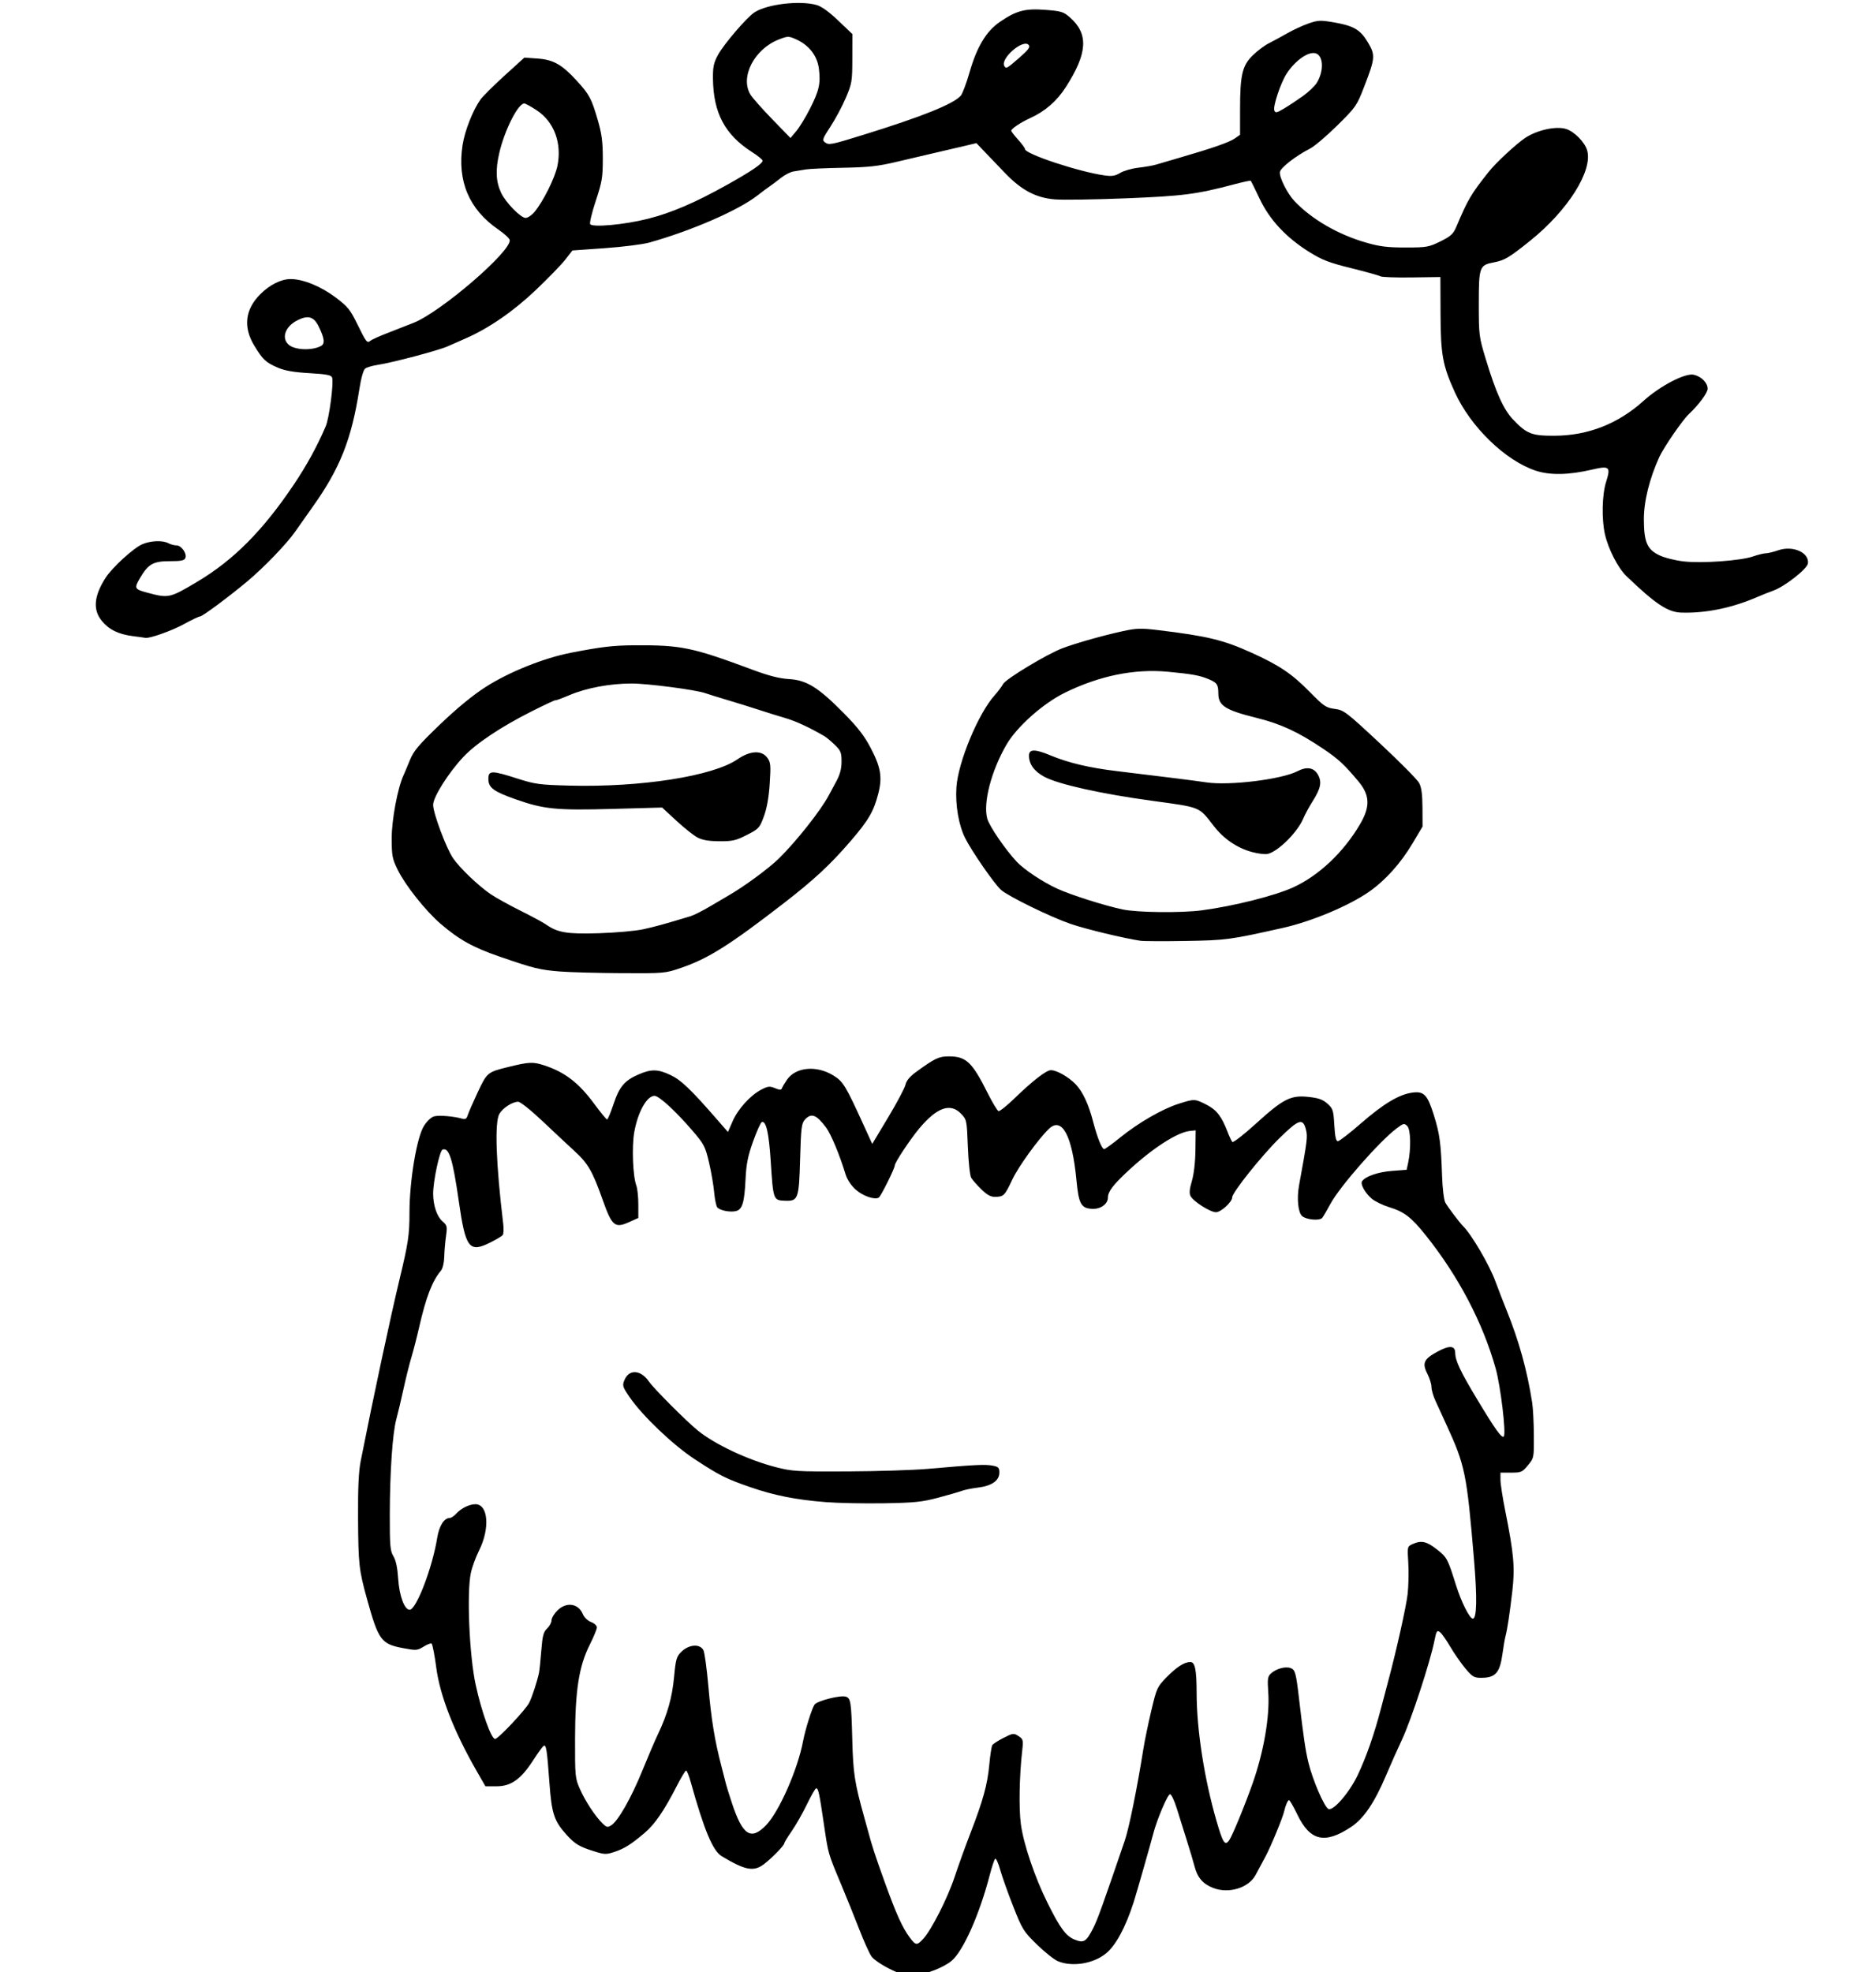 <?xml version="1.0" encoding="UTF-8" standalone="no"?>
<!-- Created with Inkscape (http://www.inkscape.org/) -->

<svg
   version="1.1"
   id="svg1"
   width="950.881"
   height="999.724"
   viewBox="0 0 950.881 999.724"
   sodipodi:docname="regular james.svg"
   inkscape:version="1.3 (0e150ed, 2023-07-21)"
   xmlns:inkscape="http://www.inkscape.org/namespaces/inkscape"
   xmlns:sodipodi="http://sodipodi.sourceforge.net/DTD/sodipodi-0.dtd"
   xmlns="http://www.w3.org/2000/svg"
   xmlns:svg="http://www.w3.org/2000/svg">
  <defs
     id="defs1" />
  <sodipodi:namedview
     id="namedview1"
     pagecolor="#ffffff"
     bordercolor="#000000"
     borderopacity="0.25"
     inkscape:showpageshadow="2"
     inkscape:pageopacity="0.0"
     inkscape:pagecheckerboard="0"
     inkscape:deskcolor="#d1d1d1"
     inkscape:zoom="0.6675088"
     inkscape:cx="644.18626"
     inkscape:cy="510.85469"
     inkscape:window-width="1680"
     inkscape:window-height="997"
     inkscape:window-x="0"
     inkscape:window-y="25"
     inkscape:window-maximized="1"
     inkscape:current-layer="g1"
     showguides="true">
    <sodipodi:guide
       position="82.746,788.18"
       orientation="1,0"
       id="guide1"
       inkscape:locked="false" />
    <sodipodi:guide
       position="80.898,1091.108"
       orientation="0,-1"
       id="guide2"
       inkscape:locked="false" />
  </sodipodi:namedview>
  <g
     inkscape:groupmode="layer"
     inkscape:label="Image"
     id="g1"
     transform="translate(-2,-0.044)">
    <path
       style="fill:#000000"
       d="m 452.846,997.986 c -3.959,-1.942 -8.063,-4.759 -9.121,-6.26 -1.058,-1.5 -3.843,-7.678 -6.189,-13.728 -2.346,-6.05 -6.431,-16.175 -9.078,-22.5 -6.87,-16.417 -6.59,-15.439 -8.903,-31.151 -2.306,-15.663 -2.781,-17.849 -3.88,-17.849 -0.403,0 -2.51,3.671 -4.683,8.158 -2.173,4.487 -5.638,10.582 -7.7,13.544 -2.062,2.962 -3.75,5.728 -3.75,6.146 0,1.048 -5.82,7.075 -10.027,10.383 -5.356,4.212 -9.558,3.476 -21.697,-3.8 -4.516,-2.707 -8.957,-13.345 -15.731,-37.682 -0.88,-3.163 -1.925,-5.748 -2.323,-5.746 -0.397,0.002 -2.504,3.49 -4.683,7.75 -6.383,12.482 -11.161,19.472 -16.262,23.79 -7.016,5.939 -10.25,7.98 -15.329,9.678 -4.139,1.383 -5.045,1.368 -10,-0.172 -7.804,-2.426 -9.975,-3.705 -14.231,-8.388 -6.437,-7.083 -7.638,-10.736 -8.799,-26.767 -1.202,-16.593 -1.617,-19.199 -2.931,-18.387 -0.524,0.324 -2.966,3.7 -5.425,7.502 -6.122,9.463 -11.144,12.994 -18.463,12.98 l -5.6,-0.011 -4.442,-7.739 c -11.631,-20.263 -18.68,-38.385 -20.52,-52.752 -0.677,-5.286 -1.749,-10.897 -2.249,-11.77 -0.246,-0.43 -2.031,0.196 -3.966,1.392 -3.359,2.076 -3.841,2.114 -10.628,0.833 -11.018,-2.079 -12.416,-3.985 -18.192,-24.809 -4.097,-14.768 -4.428,-17.738 -4.562,-40.845 -0.091,-15.697 0.29,-23.885 1.361,-29.288 6.496,-32.771 15.034,-72.706 19.671,-92 4.43,-18.437 5.029,-22.457 5.033,-33.815 0.007,-16.114 3.687,-38.153 7.337,-43.934 1.59,-2.518 3.698,-4.473 5.242,-4.861 2.547,-0.639 9.87,-0.027 14.069,1.176 1.669,0.478 2.314,0.09 2.865,-1.724 0.392,-1.288 2.669,-6.506 5.06,-11.596 4.74,-10.088 4.941,-10.255 15.421,-12.844 10.507,-2.595 12.589,-2.696 18.185,-0.88 10.537,3.42 17.571,8.824 25.517,19.601 3.189,4.326 6.099,7.868 6.466,7.871 0.367,0.003 1.843,-3.522 3.279,-7.835 2.949,-8.855 5.63,-11.996 12.886,-15.095 6.306,-2.694 9.651,-2.604 16.066,0.431 5.226,2.472 10.17,7.187 23.065,21.995 l 5.965,6.85 2.356,-5.42 c 2.722,-6.263 9.017,-13.208 14.575,-16.079 3.363,-1.737 4.255,-1.83 6.934,-0.72 2.275,0.942 3.175,0.974 3.458,0.124 0.211,-0.632 1.365,-2.593 2.566,-4.358 4.406,-6.476 14.915,-7.48 23.474,-2.244 5.021,3.072 6.216,5.026 15.463,25.296 l 4.307,9.44 8.096,-13.492 c 4.453,-7.421 8.396,-14.859 8.763,-16.529 0.45,-2.051 2.189,-4.144 5.354,-6.448 9.504,-6.917 11.561,-7.901 16.524,-7.906 8.848,-0.009 11.842,2.797 19.7,18.469 2.475,4.936 4.989,9.111 5.587,9.279 0.598,0.168 4.198,-2.707 8,-6.387 9.388,-9.088 16.2,-14.366 18.542,-14.366 2.972,0 9.002,3.439 12.558,7.162 3.603,3.772 6.545,10.087 8.86,19.023 2.048,7.903 4.434,13.815 5.576,13.815 0.499,0 4.162,-2.648 8.141,-5.884 9.097,-7.399 21.336,-14.462 29.615,-17.09 8.011,-2.543 8.175,-2.538 14.049,0.439 5.092,2.58 7.691,5.887 10.637,13.536 0.954,2.475 2.084,4.896 2.512,5.379 0.428,0.483 5.739,-3.628 11.801,-9.137 14.012,-12.733 17.761,-14.653 26.733,-13.693 5.195,0.556 7.307,1.302 9.672,3.415 2.797,2.499 3.061,3.32 3.498,10.87 0.34,5.877 0.844,8.166 1.798,8.166 0.729,0 5.959,-4.037 11.622,-8.97 11.465,-9.988 19.373,-14.736 26.077,-15.655 5.988,-0.821 7.738,1.038 11.062,11.746 2.866,9.235 3.5,13.997 4.056,30.483 0.213,6.306 0.923,12.14 1.643,13.5 1.057,1.997 7.21,10.162 8.963,11.896 4.369,4.32 13.287,19.529 16.418,28 1.525,4.125 4.068,10.708 5.653,14.628 6.323,15.648 10.447,30.518 12.998,46.872 0.429,2.75 0.813,10.185 0.853,16.522 0.072,11.434 0.049,11.551 -3,15.25 -2.859,3.468 -3.45,3.728 -8.5,3.728 h -5.427 v 3.635 c 0,1.999 1.093,9.087 2.428,15.75 4.337,21.639 4.967,28.741 3.597,40.532 -1.363,11.732 -2.509,19.302 -3.494,23.083 -0.358,1.375 -1.022,5.245 -1.476,8.6 -1.337,9.895 -3.539,12.4 -10.897,12.4 -3.515,0 -4.431,-0.548 -7.953,-4.754 -2.189,-2.615 -5.585,-7.492 -7.547,-10.839 -1.961,-3.347 -4.257,-6.658 -5.101,-7.358 -1.682,-1.396 -2.034,-0.931 -2.99,3.952 -2.119,10.818 -11.906,40.659 -16.563,50.5 -2.082,4.4 -5.688,12.5 -8.012,18 -5.791,13.702 -11.302,21.839 -17.642,26.052 -13.404,8.906 -20.847,7.19 -27.341,-6.302 -1.919,-3.987 -3.801,-7.25 -4.183,-7.25 -0.618,0 -1.836,2.769 -2.419,5.5 -0.682,3.195 -6.731,17.892 -9.466,23 -1.767,3.3 -4.056,7.566 -5.087,9.479 -3.504,6.505 -13.504,9.573 -21.387,6.562 -5.237,-2 -8.064,-5.246 -9.514,-10.922 -0.579,-2.266 -2.337,-8.169 -3.908,-13.119 -1.571,-4.95 -3.861,-12.262 -5.09,-16.25 -1.229,-3.987 -2.782,-7.25 -3.452,-7.25 -1.186,0 -6.716,13.028 -8.497,20.016 -1.132,4.443 -8.583,30.521 -9.853,34.484 -4.146,12.943 -9.103,22.138 -14.139,26.232 -6.41,5.21 -17.104,6.93 -24.326,3.912 -1.887,-0.788 -6.663,-4.583 -10.613,-8.433 -6.829,-6.655 -7.424,-7.611 -12.064,-19.385 -2.685,-6.812 -5.663,-15.197 -6.618,-18.633 -0.955,-3.437 -2.099,-5.886 -2.541,-5.444 -0.442,0.442 -1.676,4.167 -2.742,8.278 -5.131,19.784 -13.36,38.327 -19.239,43.355 -4.014,3.433 -13.213,7.004 -18.871,7.326 -4.641,0.264 -6.624,-0.238 -12.697,-3.219 z m 17.043,-15.104 c 4.212,-4.542 12.432,-20.734 15.996,-31.507 1.888,-5.707 5.439,-15.551 7.891,-21.876 6.442,-16.615 8.73,-24.882 9.652,-34.871 0.448,-4.858 1.14,-9.358 1.536,-10 0.397,-0.642 2.977,-2.31 5.735,-3.708 4.775,-2.42 5.134,-2.462 7.545,-0.882 2.365,1.55 2.489,2.028 1.886,7.31 -1.459,12.787 -1.764,29.227 -0.692,37.281 1.343,10.089 7.023,26.887 13.504,39.937 6.402,12.89 9.386,16.91 13.865,18.674 4.603,1.814 5.795,1.052 9.36,-5.983 2.158,-4.258 4.642,-11.152 15.949,-44.258 2.157,-6.314 6.253,-26.514 9.43,-46.5 0.656,-4.125 2.459,-12.845 4.008,-19.377 2.698,-11.381 3.018,-12.084 7.653,-16.828 5.176,-5.299 9.069,-7.794 12.157,-7.794 2.356,0 3.154,3.941 3.169,15.655 0.025,18.676 3.839,43.295 10.027,64.73 3.256,11.278 4.304,12.924 6.407,10.062 1.554,-2.116 8.01,-17.758 11.947,-28.946 5.657,-16.078 8.746,-34.01 7.931,-46.044 -0.478,-7.063 -0.316,-8.156 1.443,-9.737 2.645,-2.376 7.284,-3.624 9.89,-2.66 2.32,0.858 2.748,2.44 4.308,15.94 2.151,18.611 3.206,25.777 4.711,32 2.139,8.844 8.147,22.707 10.185,23.502 2.535,0.989 10.618,-8.41 14.786,-17.193 4.359,-9.187 8.367,-20.66 11.81,-33.809 1.44,-5.5 3.045,-11.575 3.566,-13.5 4.021,-14.846 9.222,-38.098 9.927,-44.387 0.469,-4.185 0.621,-11.337 0.337,-15.893 -0.513,-8.218 -0.496,-8.293 2.158,-9.502 4.413,-2.011 7.149,-1.418 12.324,2.673 5.182,4.096 5.452,4.6 9.697,18.108 2.716,8.642 6.914,17 8.54,17 2.033,0 2.241,-10.499 0.594,-30 -3.7,-43.798 -4.476,-47.575 -14.08,-68.5 -2.019,-4.4 -4.532,-9.888 -5.583,-12.195 -1.051,-2.307 -1.911,-5.363 -1.911,-6.79 0,-1.427 -0.942,-4.442 -2.094,-6.7 -2.738,-5.367 -1.751,-7.456 5.308,-11.236 5.96,-3.191 8.76,-2.989 8.83,0.639 0.08,4.153 2.528,9.336 11.281,23.885 9.069,15.074 12.314,19.59 13.339,18.565 1.294,-1.294 -1.6,-25.549 -4.116,-34.497 -6.527,-23.213 -18.821,-46.654 -35.305,-67.316 -7.42,-9.301 -10.977,-12.051 -18.63,-14.405 -3.238,-0.996 -7.192,-2.908 -8.786,-4.25 -3.418,-2.876 -5.961,-7.384 -5.004,-8.87 1.59,-2.469 8.122,-4.742 15.14,-5.27 l 7.463,-0.561 0.752,-3.5 c 1.545,-7.188 1.322,-16.929 -0.427,-18.678 -1.523,-1.523 -1.919,-1.435 -5.447,1.223 -8.662,6.524 -28.693,29.356 -33.42,38.091 -1.745,3.225 -3.652,6.473 -4.237,7.217 -1.235,1.571 -7.896,1.015 -10.138,-0.846 -2.095,-1.738 -2.837,-8.923 -1.614,-15.611 4.201,-22.963 4.406,-24.604 3.517,-28.19 -1.516,-6.12 -3.639,-5.428 -13.638,4.444 -9.061,8.946 -23.775,27.403 -23.775,29.823 0,2.332 -5.68,7.526 -8.23,7.526 -2.873,0 -11.375,-5.393 -12.852,-8.153 -0.755,-1.412 -0.58,-3.474 0.649,-7.64 1.026,-3.477 1.733,-9.613 1.808,-15.707 l 0.124,-10 -3,0.321 c -6.409,0.686 -18.999,8.83 -31.2,20.184 -7.714,7.178 -10.284,10.572 -10.294,13.591 -0.01,3.181 -3.559,5.814 -7.68,5.697 -5.89,-0.167 -7.111,-2.317 -8.264,-14.555 -2.13,-22.602 -7.362,-32.336 -13.967,-25.988 -5.322,5.114 -15.376,19.034 -18.494,25.603 -3.961,8.348 -4.349,8.745 -8.665,8.868 -2.244,0.064 -4.089,-0.933 -7.066,-3.817 -2.216,-2.147 -4.545,-4.804 -5.177,-5.904 -0.631,-1.1 -1.383,-8.158 -1.671,-15.685 -0.515,-13.47 -0.569,-13.734 -3.46,-16.75 -5.398,-5.632 -12.258,-3.196 -21.211,7.53 -4.576,5.483 -12.352,17.217 -12.352,18.639 0,1.517 -7.035,15.671 -8.124,16.343 -2.087,1.29 -8.133,-0.814 -11.763,-4.093 -2.284,-2.063 -4.282,-5.092 -5.075,-7.693 -3.028,-9.929 -7.37,-20.364 -9.865,-23.708 -4.931,-6.608 -7.52,-7.565 -10.768,-3.979 -1.678,1.853 -1.964,4.228 -2.405,19.968 -0.566,20.234 -0.975,21.366 -7.626,21.116 -6.002,-0.226 -5.981,-0.168 -7.32,-20.737 -0.891,-13.695 -2.323,-19.861 -4.446,-19.153 -0.576,0.192 -2.563,4.591 -4.417,9.776 -2.695,7.539 -3.468,11.43 -3.858,19.427 -0.568,11.634 -1.62,15.104 -4.821,15.908 -2.964,0.744 -8.167,-0.287 -9.49,-1.88 -0.562,-0.677 -1.275,-4.111 -1.584,-7.629 -0.309,-3.519 -1.481,-10.322 -2.605,-15.117 -1.888,-8.059 -2.516,-9.271 -8.287,-16 -8.554,-9.973 -17.043,-17.78 -19.332,-17.78 -3.904,0 -8.512,8.3 -10.296,18.544 -1.275,7.324 -0.684,22.314 1.062,26.905 0.56,1.474 1.019,5.78 1.019,9.569 v 6.888 l -4.75,2.13 c -7.118,3.192 -8.617,1.941 -13.224,-11.036 -5.271,-14.846 -7.458,-18.657 -14.322,-24.952 -3.327,-3.052 -10.687,-9.936 -16.356,-15.298 -5.751,-5.441 -11.163,-9.75 -12.246,-9.75 -2.917,0 -7.727,3.095 -9.516,6.123 -2.486,4.208 -1.761,25.089 1.935,55.75 0.307,2.545 0.202,5.097 -0.232,5.67 -0.434,0.574 -3.344,2.318 -6.467,3.877 -10.54,5.261 -12.41,2.785 -15.803,-20.92 -3.083,-21.545 -4.959,-27.505 -8.256,-26.24 -1.473,0.565 -4.767,16.024 -4.758,22.326 0.008,5.938 1.929,11.625 4.741,14.041 2.337,2.008 2.47,2.573 1.77,7.522 -0.417,2.943 -0.816,7.666 -0.887,10.495 -0.076,3.036 -0.77,5.905 -1.692,7 -4.397,5.221 -7.533,13.35 -10.985,28.474 -1.178,5.16 -2.959,12.082 -3.958,15.382 -0.999,3.3 -2.796,10.5 -3.993,16 -1.197,5.5 -2.831,12.383 -3.63,15.296 -1.952,7.11 -3.306,26.808 -3.342,48.586 -0.026,15.748 0.195,18.254 1.847,21 1.257,2.088 2.051,5.845 2.406,11.376 0.554,8.645 3.176,15.742 5.815,15.742 3.372,0 11.541,-21.358 13.993,-36.586 0.952,-5.912 3.477,-9.914 6.254,-9.914 0.74,0 2.201,-0.946 3.248,-2.102 2.542,-2.809 6.737,-4.898 9.835,-4.898 6.513,0 7.471,12.293 1.832,23.513 -1.655,3.293 -3.515,8.372 -4.134,11.287 -2.147,10.113 -0.787,41.833 2.432,56.701 2.946,13.607 7.919,27.498 9.845,27.502 1.531,0.003 15.388,-14.695 17.252,-18.3 1.431,-2.768 3.954,-10.427 4.983,-15.132 0.249,-1.139 0.78,-6.217 1.18,-11.284 0.606,-7.685 1.096,-9.557 2.955,-11.289 1.226,-1.142 2.229,-2.993 2.229,-4.114 0,-1.121 1.315,-3.353 2.923,-4.961 4.576,-4.576 10.678,-3.714 12.976,1.833 0.671,1.62 2.442,3.311 4.137,3.951 1.63,0.615 2.964,1.844 2.964,2.731 0,0.887 -1.606,4.8 -3.568,8.698 -5.523,10.968 -7.429,23.032 -7.495,47.452 -0.053,19.346 0.038,20.297 2.461,25.776 2.741,6.198 7.742,13.808 11.46,17.438 2.112,2.062 2.579,2.156 4.5,0.9 3.486,-2.279 10.153,-14.026 15.64,-27.558 2.82,-6.954 6.414,-15.343 7.986,-18.643 4.786,-10.041 7.167,-18.517 8.149,-29 0.835,-8.919 1.23,-10.289 3.652,-12.674 3.847,-3.788 9.41,-4.201 11.212,-0.833 0.587,1.096 1.713,9.309 2.502,18.25 1.505,17.042 3.208,27.488 6.598,40.471 1.118,4.282 2.189,8.461 2.379,9.286 0.19,0.825 1.512,5.049 2.938,9.387 5.41,16.462 9.643,19.243 17.299,11.363 6.655,-6.85 16.123,-28.361 18.816,-42.75 1.072,-5.73 4.518,-16.681 5.8,-18.434 1.393,-1.905 13.101,-4.882 15.813,-4.021 2.549,0.809 2.81,2.535 3.312,21.955 0.436,16.848 1.2,21.809 6.007,39 0.923,3.3 1.796,6.45 1.94,7 1.918,7.308 3.563,12.364 8.293,25.5 6.028,16.739 9.152,23.665 12.969,28.75 2.949,3.929 3.572,3.988 6.682,0.634 z M 420.544,761.436 c -15.048,-1.173 -26.226,-3.397 -38.465,-7.652 -12.242,-4.256 -15.321,-5.809 -28.005,-14.131 -11.006,-7.22 -26.464,-21.962 -32.918,-31.392 -3.619,-5.288 -3.802,-5.889 -2.642,-8.688 2.344,-5.659 8.21,-5.309 12.402,0.74 2.496,3.602 18.929,20.078 24.743,24.809 8.647,7.036 25.349,14.899 39.386,18.541 8.445,2.192 10.695,2.328 36.5,2.212 15.125,-0.068 33.575,-0.66 41,-1.315 23.243,-2.051 28.752,-2.33 32.43,-1.64 3.113,0.584 3.57,1.039 3.57,3.552 0,4.048 -3.828,6.74 -10.802,7.596 -3.134,0.385 -6.823,1.127 -8.198,1.649 -1.375,0.522 -6.775,2.087 -12,3.478 -8.157,2.171 -12.045,2.571 -27.5,2.834 -9.9,0.168 -23.175,-0.098 -29.5,-0.591 z M -32.456,494.498 c 0,-0.733 0.3,-1.033 0.667,-0.667 0.367,0.367 0.367,0.967 0,1.333 -0.367,0.367 -0.667,0.067 -0.667,-0.667 z m 318.5,-2.007 c -10.395,-0.815 -13.407,-1.553 -30.766,-7.545 -13.558,-4.68 -20.67,-8.638 -30.013,-16.706 -7.576,-6.541 -17.769,-19.365 -21.636,-27.22 -2.819,-5.726 -3.086,-7.125 -3.086,-16.19 0,-9.38 3.031,-25.471 5.996,-31.832 0.513,-1.1 1.961,-4.54 3.218,-7.645 1.914,-4.727 4.403,-7.676 15.291,-18.121 8.5,-8.153 16.468,-14.702 23,-18.903 11.912,-7.661 29.613,-14.763 43.495,-17.453 15.435,-2.991 21.29,-3.675 32,-3.74 23.773,-0.145 29.255,0.991 60,12.431 8.156,3.034 13.497,4.399 18.366,4.692 8.96,0.539 14.808,4.165 27.634,17.134 7.177,7.257 10.54,11.592 13.752,17.727 5.166,9.869 6.005,14.878 3.878,23.178 -2.318,9.046 -4.924,13.508 -14.158,24.232 -10.171,11.813 -18.47,19.518 -33.764,31.347 -27.513,21.28 -38.247,28.035 -52.087,32.78 -7.978,2.735 -8.511,2.782 -30.121,2.662 -12.1,-0.068 -26.05,-0.44 -31,-0.828 z m 42,-21.421 c 6.106,-1.336 10.718,-2.61 24,-6.631 1.65,-0.499 6.15,-2.777 10,-5.061 3.85,-2.284 7.9,-4.665 9,-5.291 7.912,-4.503 20.663,-13.868 25.844,-18.983 8.845,-8.731 20.989,-24.086 25.074,-31.705 0.708,-1.321 2.479,-4.606 3.935,-7.3 1.887,-3.492 2.647,-6.379 2.647,-10.054 0,-4.555 -0.398,-5.54 -3.418,-8.468 -1.88,-1.822 -4.292,-3.823 -5.359,-4.446 -7.378,-4.308 -14.571,-7.635 -19.723,-9.123 -3.3,-0.953 -9.15,-2.772 -13,-4.041 -3.85,-1.269 -11.05,-3.511 -16,-4.981 -4.95,-1.47 -10.125,-3.081 -11.5,-3.578 -4.662,-1.687 -29.196,-4.909 -37.369,-4.908 -10.973,0.002 -22.959,2.241 -31.537,5.891 -3.902,1.66 -7.094,2.826 -7.094,2.591 0,-0.235 -5.347,2.257 -11.882,5.539 -15.592,7.83 -28.385,16.357 -34.807,23.2 -7.612,8.112 -15.311,20.326 -15.311,24.292 0,4.199 6.568,21.803 10.068,26.986 3.3,4.886 12.799,13.99 19.059,18.267 2.545,1.739 9.295,5.486 15,8.328 5.705,2.842 11.497,5.956 12.872,6.919 6.115,4.286 10.711,5.063 27,4.564 8.525,-0.261 18.65,-1.164 22.5,-2.006 z m 27.465,-46.53 c -1.944,-1.028 -6.767,-4.862 -10.718,-8.52 l -7.183,-6.65 -25.282,0.702 c -28.293,0.786 -34.643,0.159 -48.782,-4.813 -11.357,-3.994 -14,-5.944 -14,-10.33 0,-4.436 1.529,-4.464 14.627,-0.271 9.068,2.903 11.236,3.197 26.598,3.6 35.969,0.945 72.606,-4.797 84.999,-13.322 6.451,-4.438 12.282,-4.74 15.165,-0.785 1.683,2.309 1.816,3.729 1.215,13.027 -0.448,6.93 -1.437,12.515 -2.943,16.627 -2.17,5.922 -2.545,6.333 -8.62,9.442 -5.559,2.845 -7.298,3.244 -13.946,3.206 -5.423,-0.032 -8.606,-0.579 -11.13,-1.914 z m 224.535,52.358 c -8.394,-1.242 -27.993,-5.98 -35.5,-8.582 -10.306,-3.572 -31.489,-13.937 -35.167,-17.208 -3.354,-2.982 -14.75,-19.439 -18.158,-26.221 -3.295,-6.558 -5.05,-16.718 -4.448,-25.76 0.849,-12.764 11.032,-37.313 19.329,-46.598 1.736,-1.942 3.68,-4.532 4.321,-5.756 1.367,-2.608 22.487,-15.321 30.261,-18.217 7.075,-2.635 20.429,-6.404 30.362,-8.569 7.017,-1.53 9.229,-1.596 18,-0.538 24.834,2.995 32.963,4.955 47.17,11.375 14.192,6.413 20.62,10.736 29.648,19.939 7.139,7.277 8.24,8.024 12.674,8.602 4.618,0.601 5.745,1.462 22.996,17.557 9.977,9.308 18.88,18.308 19.784,20 1.182,2.213 1.655,5.741 1.686,12.576 l 0.042,9.5 -5,8.422 c -6.001,10.108 -13.696,18.709 -21.93,24.511 -10.105,7.121 -29.182,15.151 -43.772,18.424 -26.878,6.03 -28.822,6.292 -49.298,6.643 -11,0.189 -21.35,0.143 -23,-0.101 z m 31.178,-15.432 c 16.007,-2.112 36.921,-7.371 46.236,-11.624 12.964,-5.921 25.476,-17.718 33.825,-31.894 5.337,-9.062 5.118,-14.853 -0.832,-21.94 -7.196,-8.572 -10.144,-11.289 -17.917,-16.515 -12.592,-8.467 -21.356,-12.527 -33.571,-15.554 -15.888,-3.937 -19.408,-6.176 -19.434,-12.363 -0.019,-4.544 -0.684,-5.518 -4.985,-7.306 -4.508,-1.875 -8.334,-2.569 -20.519,-3.721 -16.998,-1.608 -34.725,1.995 -52.301,10.631 -11.01,5.41 -24.238,17.155 -29.522,26.214 -7.734,13.257 -12.002,29.638 -9.799,37.607 1.056,3.821 9.253,15.802 14.953,21.855 3.787,4.022 13.034,10.176 20.415,13.587 6.901,3.189 23.894,8.597 33.273,10.588 7.432,1.578 29.699,1.82 40.178,0.438 z m 25.355,-29.548 c -7.596,-2.07 -14.352,-6.69 -19.454,-13.302 -7.544,-9.777 -6.281,-9.263 -31.079,-12.648 -26.041,-3.554 -47.767,-8.402 -54.795,-12.228 -5.092,-2.771 -7.705,-6.398 -7.705,-10.693 0,-3.346 3.049,-3.391 10.78,-0.158 9.106,3.808 19.734,6.334 33.72,8.014 25.069,3.012 39.057,4.772 45.5,5.725 11.672,1.726 38.044,-1.517 46.065,-5.664 4.708,-2.435 8.249,-1.897 10.293,1.562 2.224,3.764 1.605,7.065 -2.553,13.614 -1.696,2.672 -3.877,6.704 -4.846,8.961 -2.996,6.978 -12.818,16.673 -18.018,17.785 -1.342,0.287 -4.901,-0.149 -7.908,-0.968 z M 69.544,322.515 c -7.461,-0.935 -12.216,-3.242 -15.906,-7.719 -4.644,-5.634 -4.059,-12.574 1.839,-21.824 3.37,-5.285 14.301,-15.256 18.775,-17.125 4.26,-1.78 10.222,-1.992 13.076,-0.465 1.147,0.614 3.004,1.116 4.128,1.116 2.478,0 5.375,4.09 4.504,6.359 -0.504,1.313 -2.082,1.641 -7.888,1.641 -8.455,0 -10.927,1.412 -15.181,8.67 -2.96,5.051 -2.7,5.568 3.653,7.265 10.968,2.931 11.419,2.832 25.471,-5.536 18.321,-10.912 33.102,-25.763 48.718,-48.951 6.721,-9.98 11.956,-19.52 16.362,-29.817 1.81,-4.23 4.162,-22.332 3.22,-24.786 -0.455,-1.187 -3.037,-1.67 -11.52,-2.155 -7.787,-0.446 -12.346,-1.231 -15.842,-2.73 -6.237,-2.673 -7.701,-4.035 -12.061,-11.211 -5.728,-9.429 -4.679,-18.352 3.067,-26.098 4.754,-4.754 10.567,-7.652 15.351,-7.652 6.293,0 15.333,3.685 22.768,9.28 6.141,4.622 7.44,6.211 10.966,13.42 4.62,9.443 5.011,9.941 6.726,8.555 0.701,-0.566 4.424,-2.259 8.274,-3.761 3.85,-1.502 9.925,-3.877 13.5,-5.277 13.803,-5.406 49.87,-36.463 48.799,-42.021 -0.165,-0.859 -2.775,-3.259 -5.8,-5.334 -14.78,-10.139 -20.898,-24.619 -18.078,-42.789 1.129,-7.274 5.205,-17.632 9.083,-23.078 1.161,-1.63 6.638,-7.077 12.172,-12.105 l 10.061,-9.142 6.666,0.477 c 8.058,0.577 12.383,3.024 19.925,11.276 6.407,7.01 7.448,8.967 10.65,20.017 1.996,6.889 2.523,10.935 2.523,19.387 0,9.557 -0.374,11.81 -3.551,21.402 -1.953,5.896 -3.237,11.228 -2.854,11.848 1.102,1.783 17.468,0.278 29.17,-2.683 12.01,-3.039 23.821,-8.096 40.052,-17.15 12.402,-6.918 18.183,-10.841 18.183,-12.342 0,-0.505 -2.403,-2.456 -5.341,-4.335 -13.765,-8.805 -19.622,-19.793 -19.824,-37.193 -0.07,-6.02 0.357,-8.034 2.565,-12.091 3.015,-5.54 14.582,-19.01 18.517,-21.564 6.397,-4.152 22.845,-6.102 31.411,-3.723 2.505,0.696 6.307,3.427 11,7.903 l 7.172,6.84 -0.026,12.342 c -0.025,11.716 -0.194,12.733 -3.336,20.075 -1.82,4.253 -5.308,10.775 -7.75,14.494 -4.038,6.148 -4.287,6.873 -2.752,7.995 2.003,1.464 3.006,1.264 19.865,-3.968 29.501,-9.155 45.074,-15.417 48.926,-19.673 0.846,-0.935 2.853,-6.268 4.46,-11.851 3.737,-12.985 8.465,-20.857 15.361,-25.579 8.357,-5.721 12.799,-6.895 23.097,-6.104 8.011,0.616 9.181,0.975 12.417,3.816 9.533,8.37 8.974,18.108 -2.025,35.268 -4.607,7.188 -10.556,12.353 -18.236,15.836 -4.645,2.106 -9.51,5.366 -9.477,6.351 0.013,0.375 1.588,2.419 3.5,4.542 1.912,2.123 3.477,4.258 3.477,4.745 0,2.492 27.206,11.511 40.276,13.352 3.796,0.535 5.438,0.273 8,-1.277 1.773,-1.072 5.924,-2.257 9.224,-2.632 3.3,-0.375 7.35,-1.088 9,-1.585 1.65,-0.497 7.05,-2.081 12,-3.521 16.685,-4.853 24.986,-7.745 27.75,-9.667 l 2.75,-1.912 V 55.479 c 0,-17.411 1.114,-22.167 6.409,-27.37 2.301,-2.261 5.963,-5.008 8.137,-6.104 2.174,-1.096 6.429,-3.405 9.454,-5.132 3.025,-1.726 7.868,-3.958 10.761,-4.959 4.686,-1.621 6.053,-1.684 12.5,-0.58 10.336,1.771 13.663,3.697 17.494,10.127 3.898,6.544 3.782,7.959 -1.85,22.536 -3.732,9.66 -4.196,10.328 -13.634,19.653 -5.374,5.309 -11.571,10.571 -13.771,11.694 -7.242,3.696 -14.99,9.71 -15.309,11.882 -0.393,2.678 3.791,10.989 7.478,14.856 8.692,9.115 21.942,16.805 35.954,20.867 7.138,2.069 10.937,2.548 20.211,2.548 10.735,0 11.796,-0.185 17.678,-3.08 5.256,-2.587 6.54,-3.748 8.026,-7.25 6.013,-14.175 7.449,-16.618 16.462,-27.998 3.606,-4.553 13.912,-14.137 18.5,-17.205 6.076,-4.062 15.845,-6.168 20.888,-4.504 4.127,1.362 9.378,6.734 10.539,10.781 2.955,10.305 -9.699,30.399 -28.844,45.802 -10.622,8.545 -13.033,9.98 -18.504,11.006 -7.232,1.357 -7.578,2.312 -7.578,20.891 0,15.958 0.104,16.786 3.537,28.111 5.224,17.233 9.049,25.657 13.994,30.818 6.825,7.123 9.403,8.112 20.969,8.047 16.945,-0.096 32.191,-6.096 45.073,-17.741 8.327,-7.527 21.041,-14.14 25.361,-13.191 3.826,0.84 7.065,4.084 7.065,7.076 0,2.108 -4.394,8.049 -9.565,12.933 -3.22,3.041 -12.681,16.791 -14.915,21.676 -5.028,10.994 -7.899,22.64 -7.845,31.83 0.065,11.311 1.669,15.019 7.772,17.974 2.596,1.257 8.081,2.648 12.361,3.135 9.338,1.063 28.956,-0.342 35.219,-2.523 2.461,-0.857 5.374,-1.571 6.474,-1.587 1.1,-0.016 3.944,-0.706 6.321,-1.534 7.389,-2.573 15.792,1.178 15.01,6.702 -0.391,2.763 -11.805,11.709 -17.548,13.754 -2.08,0.741 -5.583,2.133 -7.783,3.092 -13.006,5.674 -26.562,8.467 -39,8.037 -6.756,-0.234 -13.072,-4.457 -27.708,-18.524 -4.183,-4.021 -9.124,-13.633 -10.823,-21.058 -1.774,-7.752 -1.505,-20.14 0.581,-26.732 2.407,-7.607 1.696,-8.222 -7.122,-6.163 -11.88,2.773 -21.355,2.947 -28.635,0.524 -15.362,-5.112 -32.973,-22.208 -40.934,-39.737 -6.183,-13.614 -7.162,-18.967 -7.246,-39.627 l -0.076,-18.766 -14.553,0.208 c -8.004,0.114 -15.114,-0.139 -15.8,-0.563 -0.686,-0.424 -7.326,-2.275 -14.755,-4.114 -11.245,-2.783 -14.801,-4.148 -21.219,-8.144 -11.787,-7.339 -20.183,-16.314 -25.247,-26.986 -2.315,-4.879 -4.344,-9.024 -4.51,-9.211 -0.165,-0.187 -4.047,0.651 -8.627,1.864 -18.914,5.007 -25.791,5.891 -54.826,7.054 -15.675,0.628 -31.809,0.869 -35.852,0.536 -9.641,-0.793 -16.94,-4.657 -25.33,-13.41 -3.475,-3.625 -8.15,-8.507 -10.389,-10.85 l -4.071,-4.259 -6.429,1.526 c -3.536,0.839 -10.029,2.353 -14.429,3.365 -4.4,1.012 -13.175,3.069 -19.5,4.57 -9.46,2.246 -14.272,2.782 -27.127,3.019 -8.595,0.159 -17.145,0.544 -19,0.857 -1.855,0.312 -4.651,0.771 -6.213,1.019 -1.562,0.248 -4.419,1.71 -6.349,3.25 -1.93,1.54 -4.507,3.475 -5.728,4.3 -1.22,0.825 -3.988,2.887 -6.151,4.582 -9.602,7.526 -33.291,17.852 -54.848,23.908 -3.254,0.914 -13.361,2.19 -22.46,2.836 l -16.544,1.174 -3.54,4.579 c -1.947,2.519 -8.715,9.498 -15.04,15.509 -11.387,10.822 -23.876,19.422 -35.651,24.547 -2.667,1.161 -6.73,2.952 -9.029,3.981 -4.632,2.072 -28.164,8.295 -35.525,9.394 -2.588,0.387 -5.39,1.217 -6.226,1.846 -0.943,0.709 -2.086,4.754 -3.006,10.643 -3.96,25.338 -9.812,40.051 -23.665,59.5 -2.742,3.85 -6.706,9.475 -8.809,12.5 -4.25,6.114 -15.734,18.06 -24.117,25.086 -9.359,7.845 -22.899,17.914 -24.089,17.914 -0.625,0 -4.365,1.783 -8.312,3.961 -6.023,3.325 -17.611,7.414 -19.53,6.891 -0.297,-0.081 -3.015,-0.457 -6.04,-0.836 z M 164.678,175.426 c 2.162,-1.157 1.803,-3.991 -1.288,-10.162 -2.394,-4.779 -5.357,-5.566 -10.697,-2.842 -6.111,3.118 -8.19,8.943 -4.399,12.33 3.084,2.756 11.822,3.116 16.384,0.674 z m 108.196,-67.909 c 4.408,-5.239 10.434,-17.329 11.674,-23.424 2.336,-11.48 -1.673,-22.277 -10.428,-28.088 -2.906,-1.929 -5.776,-3.507 -6.379,-3.507 -3.174,0 -10.028,13.6 -12.698,25.195 -1.976,8.581 -1.684,14.506 0.992,20.145 2.335,4.921 9.905,12.66 12.383,12.66 1.072,0 3.077,-1.341 4.457,-2.981 z M 412.511,55.208 c 4.684,-9.222 5.497,-12.839 4.563,-20.311 -0.82,-6.563 -4.968,-11.939 -11.476,-14.874 -3.862,-1.741 -4.195,-1.742 -8.689,-0.026 -12.53,4.785 -19.96,19.109 -14.524,28.002 1.009,1.65 5.985,7.275 11.058,12.5 l 9.224,9.5 2.944,-3.5 c 1.619,-1.925 4.724,-7.006 6.901,-11.29 z m 249.825,-6.43 c 2.911,-2.079 6.114,-5.13 7.119,-6.78 3.577,-5.876 3.402,-13.398 -0.344,-14.836 -3.623,-1.39 -10.597,3.404 -15.036,10.336 -2.989,4.667 -6.931,16.517 -6.161,18.522 0.535,1.394 1.163,1.273 4.872,-0.931 2.342,-1.392 6.64,-4.232 9.551,-6.311 z M 518.621,29.349 c 4.592,-3.994 5.673,-5.446 4.82,-6.474 -2.789,-3.36 -14.672,6.944 -12.346,10.707 0.886,1.433 1.243,1.232 7.526,-4.233 z"
       id="path1" />
  </g>
</svg>
